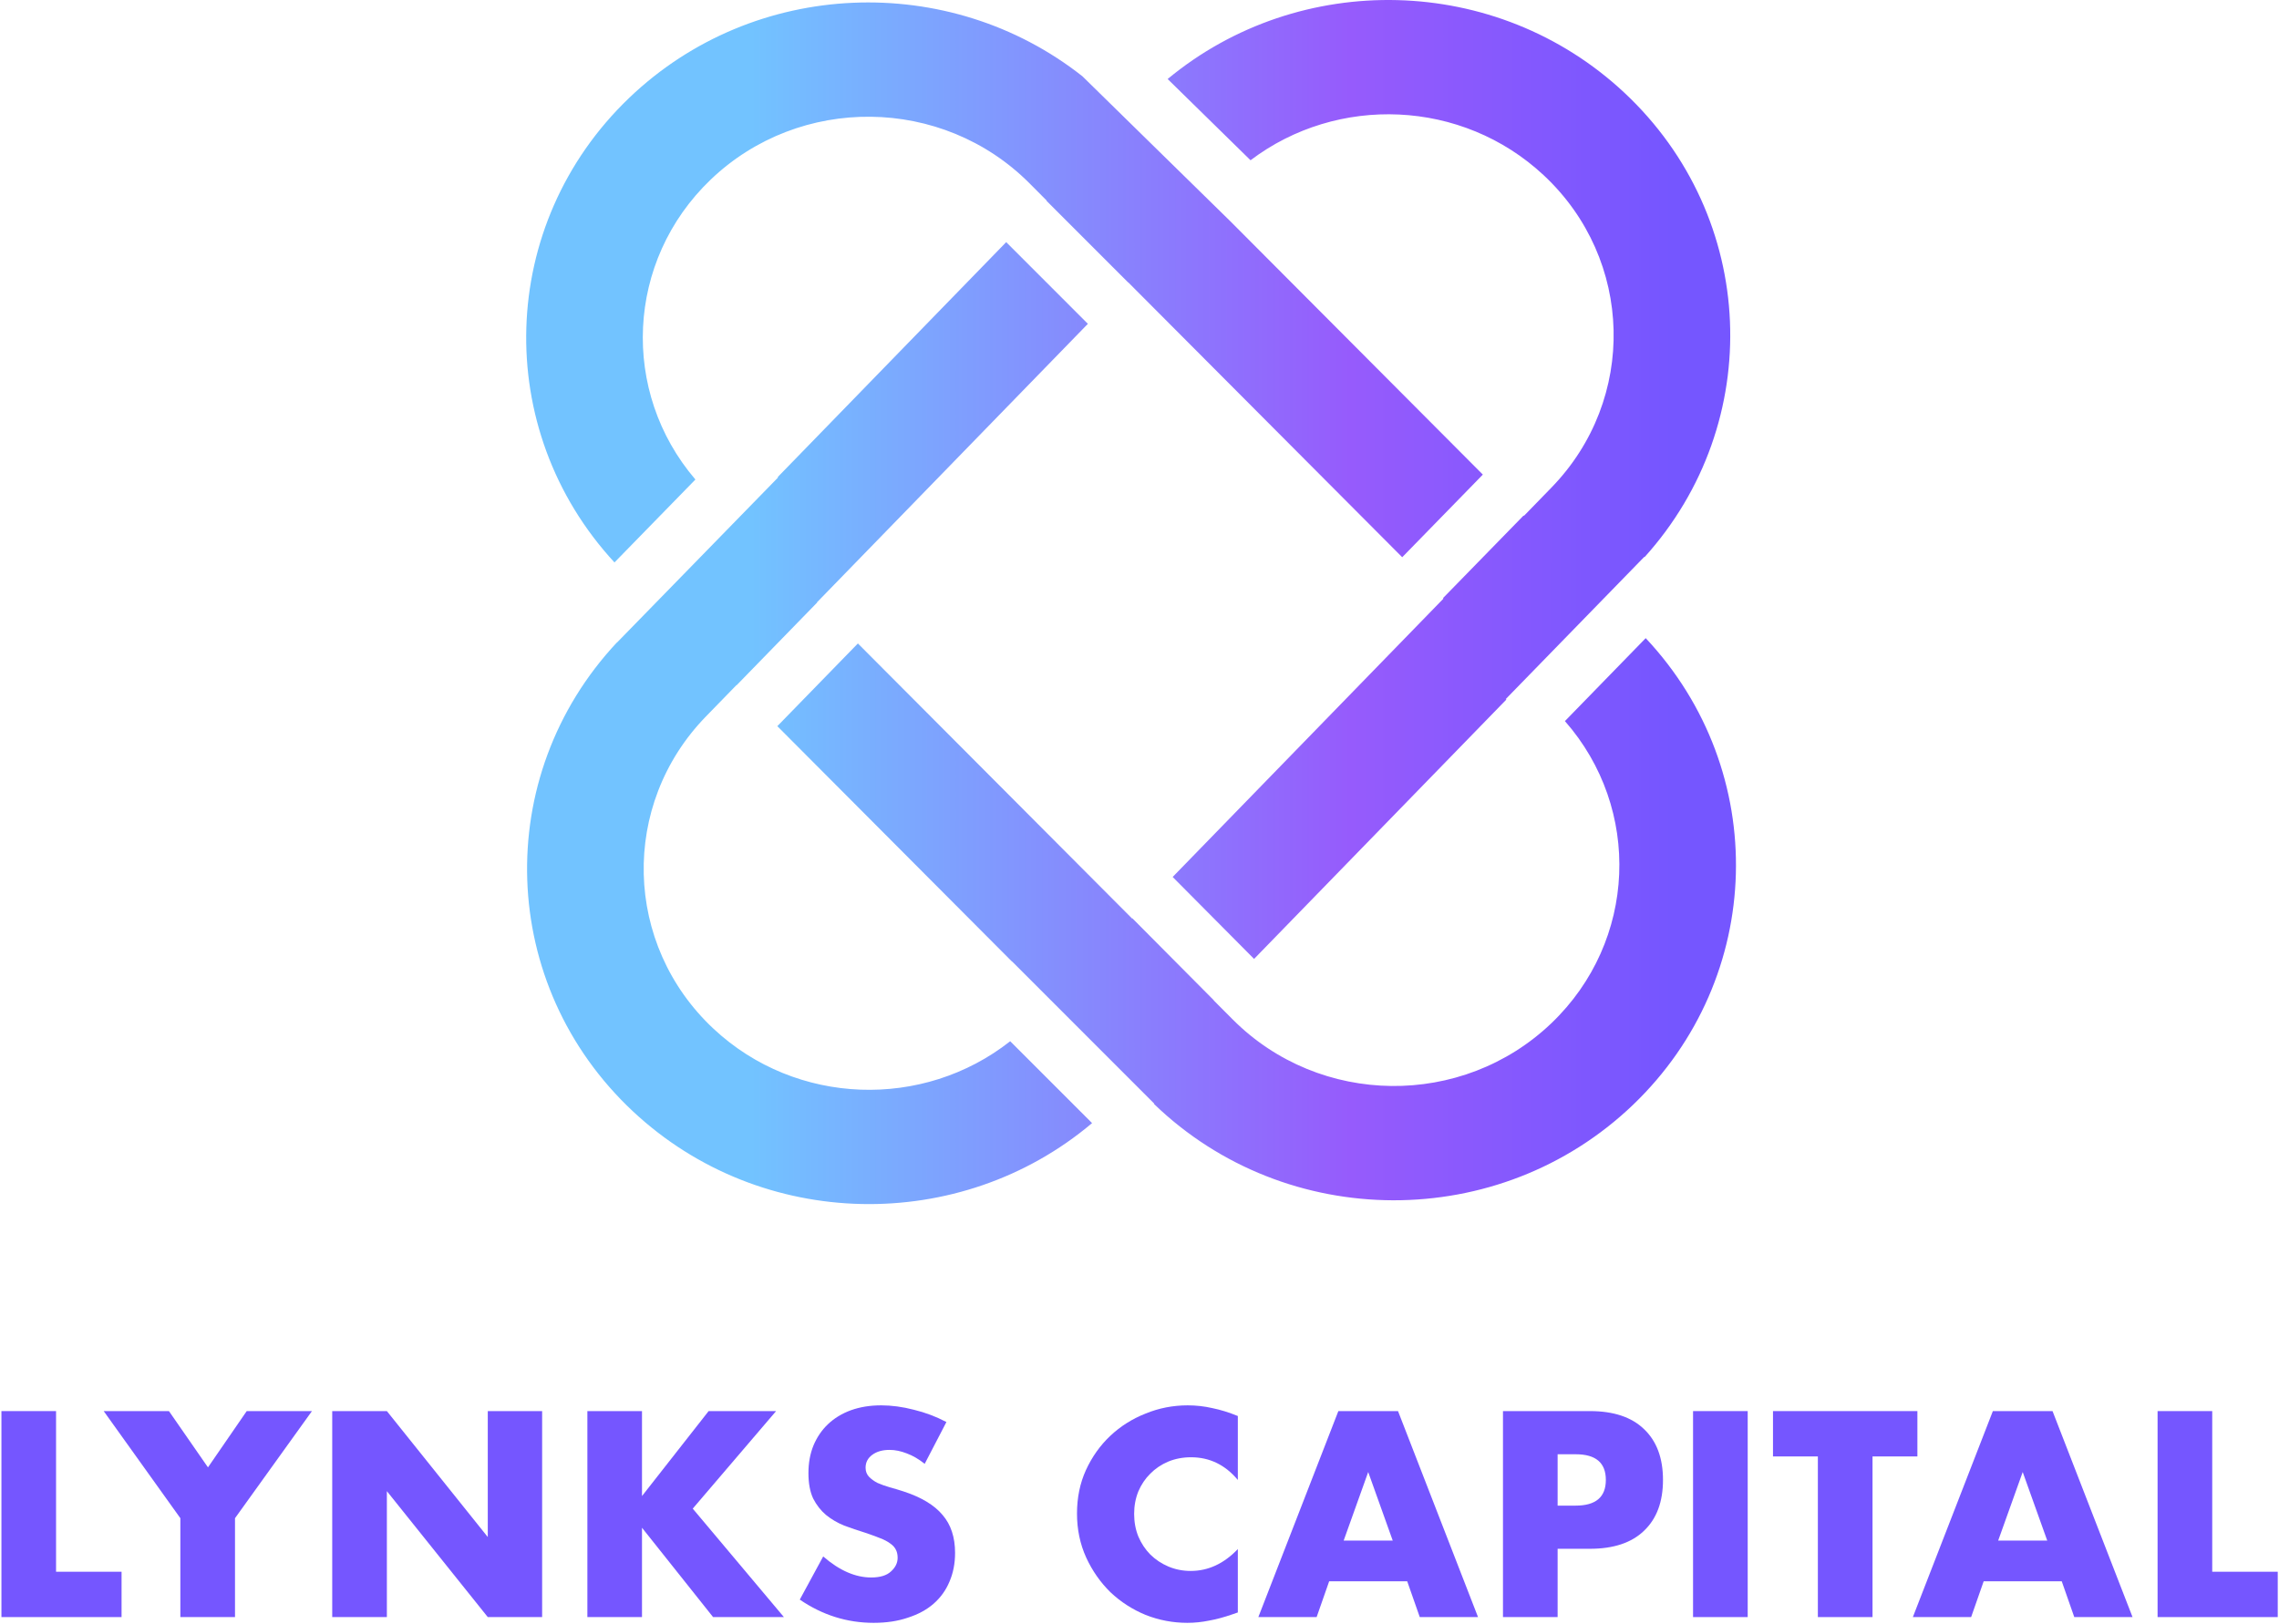 <svg width="94" height="67" viewBox="0 0 94 67" fill="none" xmlns="http://www.w3.org/2000/svg">
<g clip-path="url(#clip0_2754_936)">
<path d="M91.246 58.219V64.847H93.948V66.718H88.992V58.219H91.246Z" fill="#7556FF"/>
<path d="M84.441 63.562L83.429 60.733L82.417 63.562H84.441ZM85.039 65.241H81.819L81.302 66.718H78.898L82.198 58.219H84.659L87.959 66.718H85.556L85.039 65.241Z" fill="#7556FF"/>
<path d="M77.234 60.09V66.718H74.98V60.09H73.129V58.219H79.085V60.09H77.234Z" fill="#7556FF"/>
<path d="M72.086 58.219V66.718H69.832V58.219H72.086Z" fill="#7556FF"/>
<path d="M64.246 62.119H64.993C65.821 62.119 66.235 61.766 66.235 61.059C66.235 60.353 65.821 60 64.993 60H64.246V62.119ZM64.246 66.718H61.992V58.219H65.58C66.553 58.219 67.297 58.467 67.81 58.963C68.332 59.459 68.592 60.158 68.592 61.059C68.592 61.961 68.332 62.66 67.81 63.156C67.297 63.652 66.553 63.9 65.58 63.9H64.246V66.718Z" fill="#7556FF"/>
<path d="M57.445 63.562L56.433 60.733L55.421 63.562H57.445ZM58.042 65.241H54.823L54.306 66.718H51.902L55.202 58.219H57.663L60.963 66.718H58.56L58.042 65.241Z" fill="#7556FF"/>
<path d="M51.056 61.06C50.535 60.436 49.891 60.124 49.125 60.124C48.788 60.124 48.473 60.184 48.182 60.304C47.898 60.425 47.653 60.59 47.446 60.8C47.239 61.003 47.074 61.248 46.952 61.533C46.837 61.819 46.779 62.127 46.779 62.458C46.779 62.796 46.837 63.108 46.952 63.393C47.074 63.679 47.239 63.927 47.446 64.137C47.661 64.348 47.91 64.513 48.193 64.633C48.477 64.753 48.784 64.814 49.113 64.814C49.834 64.814 50.482 64.513 51.056 63.912V66.527L50.827 66.606C50.482 66.726 50.16 66.812 49.861 66.865C49.562 66.925 49.267 66.955 48.975 66.955C48.377 66.955 47.802 66.846 47.251 66.628C46.706 66.403 46.223 66.091 45.802 65.693C45.388 65.287 45.054 64.81 44.801 64.261C44.548 63.705 44.422 63.1 44.422 62.446C44.422 61.792 44.544 61.195 44.79 60.654C45.043 60.105 45.376 59.636 45.79 59.245C46.212 58.847 46.699 58.538 47.251 58.321C47.802 58.095 48.381 57.982 48.987 57.982C49.332 57.982 49.669 58.02 49.999 58.095C50.336 58.163 50.688 58.272 51.056 58.422V61.06Z" fill="#7556FF"/>
<path d="M38.14 60.395C37.894 60.199 37.649 60.056 37.404 59.966C37.158 59.869 36.921 59.82 36.691 59.82C36.399 59.82 36.162 59.887 35.978 60.023C35.794 60.158 35.702 60.335 35.702 60.553C35.702 60.703 35.748 60.827 35.84 60.925C35.932 61.022 36.051 61.109 36.196 61.184C36.35 61.251 36.518 61.312 36.702 61.364C36.894 61.417 37.082 61.473 37.266 61.533C38.002 61.774 38.538 62.097 38.876 62.503C39.221 62.901 39.393 63.423 39.393 64.07C39.393 64.505 39.316 64.9 39.163 65.253C39.017 65.606 38.799 65.911 38.508 66.166C38.224 66.414 37.871 66.606 37.45 66.741C37.036 66.884 36.564 66.955 36.035 66.955C34.939 66.955 33.923 66.636 32.988 65.997L33.954 64.216C34.291 64.509 34.625 64.727 34.955 64.87C35.284 65.013 35.61 65.084 35.932 65.084C36.3 65.084 36.572 65.001 36.748 64.836C36.932 64.671 37.024 64.483 37.024 64.272C37.024 64.145 37.001 64.036 36.955 63.946C36.909 63.848 36.833 63.761 36.725 63.686C36.618 63.604 36.476 63.528 36.3 63.461C36.131 63.393 35.924 63.318 35.679 63.235C35.388 63.145 35.1 63.047 34.816 62.942C34.541 62.83 34.291 62.683 34.069 62.503C33.855 62.322 33.678 62.097 33.54 61.826C33.41 61.548 33.345 61.199 33.345 60.778C33.345 60.357 33.414 59.978 33.552 59.639C33.697 59.294 33.897 59.001 34.15 58.76C34.41 58.512 34.725 58.321 35.093 58.185C35.468 58.05 35.886 57.982 36.346 57.982C36.775 57.982 37.224 58.042 37.691 58.163C38.159 58.276 38.607 58.445 39.036 58.67L38.14 60.395Z" fill="#7556FF"/>
<path d="M26.48 61.724L29.228 58.219H32.011L28.573 62.243L32.333 66.718H29.412L26.48 63.032V66.718H24.227V58.219H26.48V61.724Z" fill="#7556FF"/>
<path d="M13.703 66.718V58.219H15.957L20.119 63.415V58.219H22.361V66.718H20.119L15.957 61.522V66.718H13.703Z" fill="#7556FF"/>
<path d="M7.439 62.638L4.277 58.219H6.968L8.578 60.541L10.176 58.219H12.867L9.693 62.638V66.718H7.439V62.638Z" fill="#7556FF"/>
<path d="M2.312 58.219V64.847H5.014V66.718H0.059V58.219H2.312Z" fill="#7556FF"/>
<path fill-rule="evenodd" clip-rule="evenodd" d="M30.381 28.273L30.375 28.267L29.117 29.56C25.574 33.203 25.715 38.973 29.432 42.446C32.846 45.637 38.089 45.78 41.667 42.959L45.044 46.337C39.613 50.925 31.411 50.81 26.113 45.859C20.54 40.651 20.266 32.041 25.448 26.503L25.452 26.507L32.093 19.699L32.077 19.684L41.502 9.99L44.871 13.36L33.696 24.852L33.704 24.86L30.381 28.273ZM32.062 29.96L41.741 39.673L41.746 39.669L47.608 45.534L47.596 45.545C53.056 50.821 61.845 50.86 67.354 45.585C72.825 40.344 73.025 31.809 67.879 26.329L64.547 29.751C67.724 33.367 67.523 38.83 63.993 42.212C60.319 45.729 54.433 45.662 50.845 42.061L50.061 41.275L50.066 41.27L46.708 37.89L46.698 37.9L35.385 26.548L32.062 29.96ZM62.132 28.862L62.109 28.84L67.82 22.975L67.832 22.986C72.833 17.443 72.503 8.969 66.993 3.82C61.727 -1.102 53.592 -1.245 48.161 3.26L51.58 6.612C55.153 3.903 60.305 4.083 63.675 7.233C67.391 10.706 67.532 16.475 63.989 20.119L62.858 21.282L62.844 21.268L59.517 24.678L59.537 24.697L48.368 36.182L51.726 39.563L62.132 28.862ZM50.751 9.133L61.162 19.581L57.836 22.99L46.535 11.649L46.531 11.653L43.163 8.283L43.171 8.274L42.461 7.561C38.873 3.961 32.986 3.893 29.313 7.411C25.811 10.765 25.586 16.167 28.683 19.784L25.345 23.205C20.283 17.723 20.51 9.25 25.952 4.038C31.115 -0.906 39.16 -1.183 44.645 3.147L50.751 9.133Z" fill="url(#paint0_linear_2754_936)"/>
</g>
<defs>
<linearGradient id="paint0_linear_2754_936" x1="30.986" y1="24.839" x2="69.017" y2="24.839" gradientUnits="userSpaceOnUse">
<stop stop-color="#72C3FF"/>
<stop offset="0.65" stop-color="#965BFC"/>
<stop offset="1" stop-color="#7556FF"/>
</linearGradient>
<clipPath id="clip0_2754_936">
<rect width="94" height="67" fill="white"/>
</clipPath>
</defs>
</svg>
